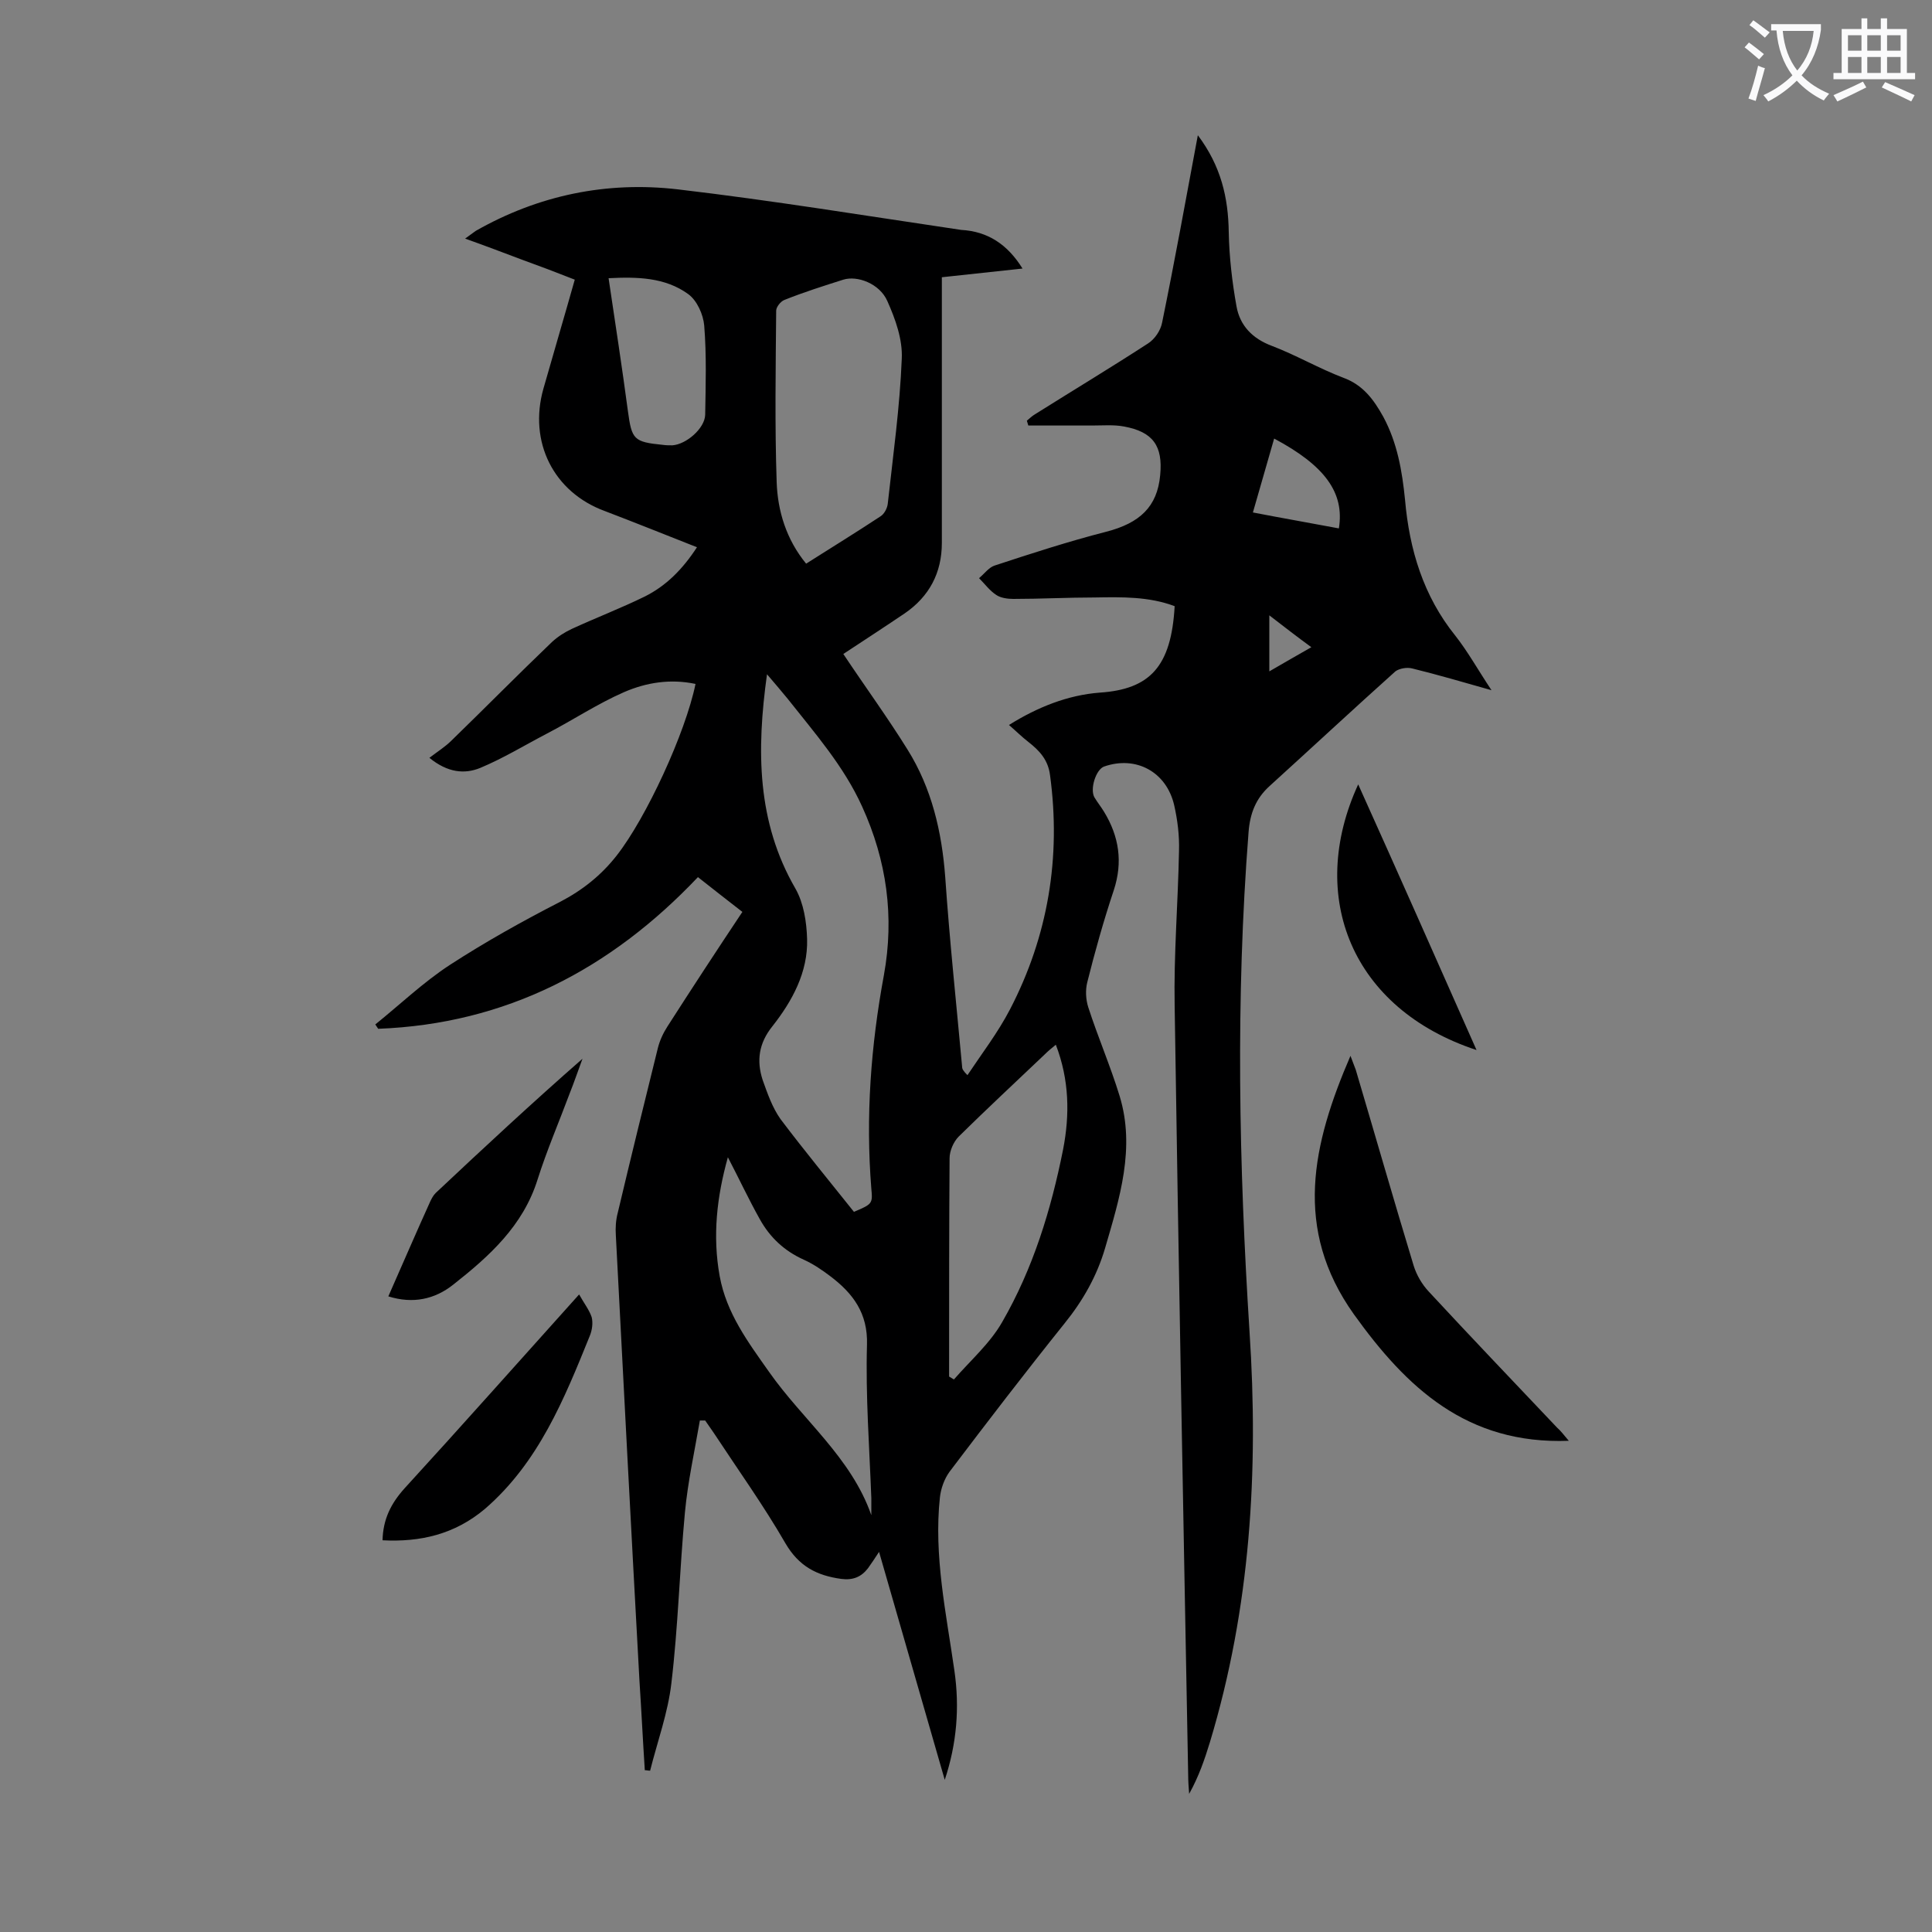 <svg enable-background="new 0 0 400 400" viewBox="0 0 400 400" xmlns="http://www.w3.org/2000/svg"><rect x="0" y="0" width="400" height="400" fill="#808080" stroke="none"/><g fill="#000001"><path d="m211.7 55.6c-5.7.6-11.1 1.2-16.7 1.8v3.9 51.1c0 6.2-2.6 11.1-7.7 14.6-4.3 2.9-8.6 5.7-12.7 8.4 4.6 6.9 9.2 13.2 13.3 19.8 5 8 7.1 17 7.8 26.4.9 13.1 2.3 26.2 3.5 39.3 0 .4.2.8 1.1 1.7 3-4.5 6.3-8.8 8.8-13.6 7.9-15.2 10.6-31.5 8.3-48.5-.4-3.2-2.2-5.1-4.5-6.9-1.3-1-2.5-2.2-4-3.5 5.9-3.7 12.2-6.2 18.8-6.7 10.4-.7 14.8-5.4 15.5-17.9-5.3-2-10.9-1.9-16.5-1.8-5.6 0-11.3.3-16.9.3-1.2 0-2.6-.2-3.5-.8-1.4-.9-2.4-2.3-3.6-3.5 1.1-.9 2-2.2 3.2-2.6 7.6-2.5 15.3-5 23.1-7 7-1.8 10.6-5.2 11.2-11.7.6-6.1-1.5-9-7.5-10.1-2.1-.4-4.4-.2-6.6-.2-4.4 0-8.8 0-13.2 0-.1-.3-.2-.7-.3-1 .6-.5 1.1-1 1.8-1.4 7.8-4.9 15.6-9.6 23.3-14.6 1.4-.9 2.6-2.7 2.9-4.3 2.6-12.7 4.9-25.4 7.4-38.8 4.8 6.4 6.3 12.9 6.4 20.1.1 5.1.7 10.3 1.6 15.3.7 4 3.3 6.7 7.3 8.2 5 1.9 9.8 4.7 14.8 6.6 4.1 1.5 6.3 4.5 8.3 8.1 2.9 5.4 3.9 11.2 4.5 17.2.9 10.3 3.8 19.9 10.4 28.1 2.6 3.3 4.7 7.1 7.5 11.3-6-1.7-11.1-3.2-16.4-4.5-1.1-.3-2.7 0-3.5.6-8.7 7.8-17.3 15.8-26 23.7-2.9 2.6-4.1 5.7-4.4 9.6-2.7 34.5-2 68.9.2 103.4 1.9 28.8.2 57.2-8.2 85-1.1 3.6-2.3 7.1-4.3 10.7-.1-1.3-.2-2.6-.2-3.9-1-53.1-2-106.1-2.8-159.2-.2-10.7.7-21.4.9-32.1.1-3.2-.3-6.4-1-9.5-1.6-6.9-7.9-10.3-14.5-8-1.7.6-3 4.7-2 6.4.6 1 1.4 2 2 3 3.1 5.1 3.9 10.4 2 16.2-2.1 6.3-3.9 12.7-5.5 19.1-.4 1.6-.3 3.5.2 5.1 2 6.2 4.6 12.2 6.5 18.4 3.3 10.8 0 21.2-3 31.5-1.7 5.8-4.6 10.9-8.4 15.6-8.1 10.1-16 20.4-23.8 30.7-1.1 1.5-1.8 3.5-2 5.3-1.3 12.1 1.3 24 3 35.9 1.1 7.6.5 15.1-2 22.6-4.5-15.6-9-31.2-13.6-47.2-.9 1.4-1.6 2.4-2.3 3.4-1.4 1.8-3.1 2.5-5.5 2.2-5.1-.7-8.8-2.6-11.6-7.4-4.5-7.8-9.8-15.2-14.8-22.8-.6-.9-1.2-1.7-1.8-2.6-.4 0-.8 0-1.1 0-1.1 6.4-2.5 12.7-3.1 19.1-1.1 11.8-1.4 23.6-2.8 35.3-.7 6.1-2.9 12.1-4.4 18.1-.4 0-.7-.1-1.1-.1-.4-6.1-.7-12.3-1.1-18.4-1.7-30.8-3.3-61.6-4.9-92.4-.1-1.5 0-3.1.4-4.6 2.7-11.4 5.5-22.8 8.3-34.1.4-1.6 1.1-3.1 2-4.5 5-7.8 10.1-15.6 15.5-23.7-3-2.3-6-4.7-9.2-7.2-18.1 19.1-39.8 30.4-66.2 31.4-.2-.3-.4-.6-.6-.9 5.1-4.1 9.9-8.7 15.4-12.3 7.4-4.8 15.1-9.1 22.9-13.1 4.6-2.4 8.5-5.5 11.7-9.6 6.1-7.8 14.2-25.3 16.3-35.5-5.2-1.1-10.2-.3-14.8 1.7-5.5 2.4-10.6 5.8-16 8.6-4.6 2.4-9 5.1-13.8 7.1-3.2 1.3-6.7 1-10.5-2.1 1.7-1.3 3.3-2.3 4.6-3.6 7-6.8 13.8-13.7 20.8-20.4 1.2-1.1 2.6-2 4.1-2.7 5-2.3 10.2-4.3 15.1-6.7 4.4-2.2 7.8-5.6 10.8-10.2-6.6-2.6-12.8-5.1-19.1-7.5-10.6-3.9-15.8-14.3-12.7-25.3 2.1-7.4 4.3-14.8 6.5-22.6-3.8-1.5-7.5-2.9-11.1-4.2-3.7-1.4-7.4-2.8-11.6-4.3 1-.7 1.6-1.2 2.2-1.6 13-7.4 27.1-10.3 41.8-8.6 19.6 2.3 39.1 5.5 58.7 8.4 5.5.3 9.6 3 12.7 8zm-34.9 195.3c3.8-1.6 3.9-1.7 3.6-4.8-1.2-14.9-.1-29.6 2.6-44.2 2.2-12.1.6-23.7-4.5-34.9-3.8-8.4-9.8-15.2-15.4-22.3-1.3-1.6-2.6-3.1-4.3-5.1-2.2 15.8-2.1 30.6 5.9 44.4 1.7 3 2.3 6.9 2.4 10.4.2 6.9-3.1 12.9-7.2 18.1-2.8 3.5-3.3 7.1-2 11.1 1 2.8 2 5.7 3.7 8.1 4.9 6.5 10.1 12.8 15.2 19.2zm-9.9-134.2c5.2-3.3 10.4-6.5 15.4-9.8.8-.5 1.4-1.7 1.5-2.6 1.1-10 2.5-20 2.9-30 .2-4-1.3-8.2-3-12-1.6-3.6-6.2-5.3-9.1-4.4-4.1 1.3-8.2 2.6-12.2 4.2-.8.3-1.7 1.5-1.7 2.2-.1 11.8-.3 23.7.1 35.5.2 6 2 11.9 6.1 16.9zm51.7 99.6c-1 .8-1.7 1.4-2.4 2.1-5.9 5.6-11.9 11.2-17.7 16.9-1.1 1.1-1.9 3-1.9 4.5-.1 14.2-.1 28.5-.1 42.7v2.5c.3.2.7.4 1 .6 3.4-3.9 7.5-7.5 10-11.9 6.4-11.1 10.1-23.2 12.6-35.7 1.4-7.2 1.3-14.4-1.5-21.7zm-38.2 97.4c0-1.2 0-2.4 0-3.5-.4-10.6-1.2-21.2-.9-31.8.2-6.5-2.9-10.6-7.5-14.1-1.7-1.3-3.6-2.6-5.6-3.5-4-1.8-7-4.6-9.1-8.4-2.3-4.1-4.3-8.4-6.6-12.8-2.3 8.2-3.2 16.3-1.7 24.6 1.4 7.7 5.9 13.7 10.2 19.8 7 10 17 17.7 21.2 29.7zm-54.4-256.1c1.4 9.4 2.8 18.5 4 27.5.8 5.9 1.2 6.4 7.2 7 .7.1 1.3.1 2 .1 2.9-.2 6.7-3.5 6.8-6.3.1-6.2.3-12.3-.2-18.5-.2-2.3-1.5-5.2-3.3-6.5-4.8-3.5-10.6-3.6-16.5-3.3zm137.8 33.2c-1.5 5.2-2.9 10.1-4.4 15.3 6.2 1.2 12 2.2 17.8 3.3 1.2-7.4-2.9-13-13.4-18.6zm-1 36.6v11.6c3.1-1.8 5.7-3.3 8.7-5-3-2.2-5.6-4.2-8.7-6.6z"/><path d="m324.8 298.3c-21.1.8-33.6-11-44.5-26.2-12.6-17.7-8.6-35.2-.7-53.5.5 1.3.8 2.1 1.1 2.9 4 13.5 7.9 27.1 12 40.6.6 1.9 1.7 3.8 3.1 5.3 8.8 9.5 17.7 18.8 26.6 28.2.7.6 1.3 1.4 2.4 2.7z"/><path d="m79.2 318.9c.1-4.3 1.7-7.6 4.6-10.8 11.9-13 23.6-26.2 36.1-40.1 1 1.8 2.1 3.2 2.6 4.7.3 1.2.1 2.7-.4 3.9-5.3 13.1-10.6 26.2-21.7 35.8-6.3 5.3-13.4 6.9-21.2 6.5z"/><path d="m80.4 268.4c3-6.8 5.8-13.3 8.7-19.7.3-.6.6-1.2 1.1-1.7 10-9.4 20-18.7 30.4-27.8-.9 2.4-1.7 4.8-2.7 7.3-2.2 5.9-4.7 11.7-6.6 17.7-3 9.6-10 15.9-17.5 21.8-3.8 3-8.3 4-13.4 2.4z"/><path d="m305.7 217.4c-25.8-8.5-35.2-31.7-24.5-55 8.3 18.4 16.3 36.5 24.5 55z"/></g><path d="m362.1 8.8c1.1.8 2.1 1.6 3.1 2.4l-1 1.1c-1.3-1.1-2.3-2-3-2.5zm1.9 4.8c.5.2.9.4 1.4.5-.6 2.3-1.3 4.5-1.9 6.8l-1.5-.5c.8-2.1 1.4-4.3 2-6.8zm-1-9.4c1.3.9 2.4 1.8 3.4 2.5l-1 1.1c-1.4-1.2-2.4-2.1-3.2-2.6zm3.7 2.2v-1.4h10.3v1.2c-.5 3.6-1.8 6.8-4 9.4 1.5 1.6 3.4 2.8 5.7 3.8-.3.4-.7.8-1.1 1.4-2.3-1.1-4.1-2.5-5.6-4.1-1.6 1.6-3.6 3.1-5.9 4.3-.3-.5-.7-.9-1-1.3 2.4-1.1 4.4-2.5 6-4.1-1.9-2.5-3-5.6-3.3-9.3h-1.1zm8.8 0h-6.4c.3 3.3 1.3 6 3 8.2 2-2.3 3.1-5.1 3.4-8.2z" fill="#fafafb"/><path d="m385.3 3.8h1.3v2.2h2.8v-2.2h1.3v2.2h4.1v9.1h1.7v1.3h-16.9v-1.3h1.7v-9.1h4.1v-2.2zm.4 13.1.7 1.2c-1.8.9-3.8 1.9-6 2.9-.2-.4-.5-.8-.8-1.3 2.3-1 4.3-1.9 6.1-2.8zm-3.1-6.4h2.8v-3.2h-2.8zm0 4.6h2.8v-3.3h-2.8zm4-4.6h2.8v-3.2h-2.8zm0 4.6h2.8v-3.3h-2.8zm3.7 1.9c2.1.9 4.1 1.8 6.1 2.7l-.7 1.3c-2.2-1.1-4.2-2-6.1-2.9zm3.2-9.7h-2.8v3.2h2.8zm-2.8 7.8h2.8v-3.3h-2.8z" fill="#fafafb"/></svg>